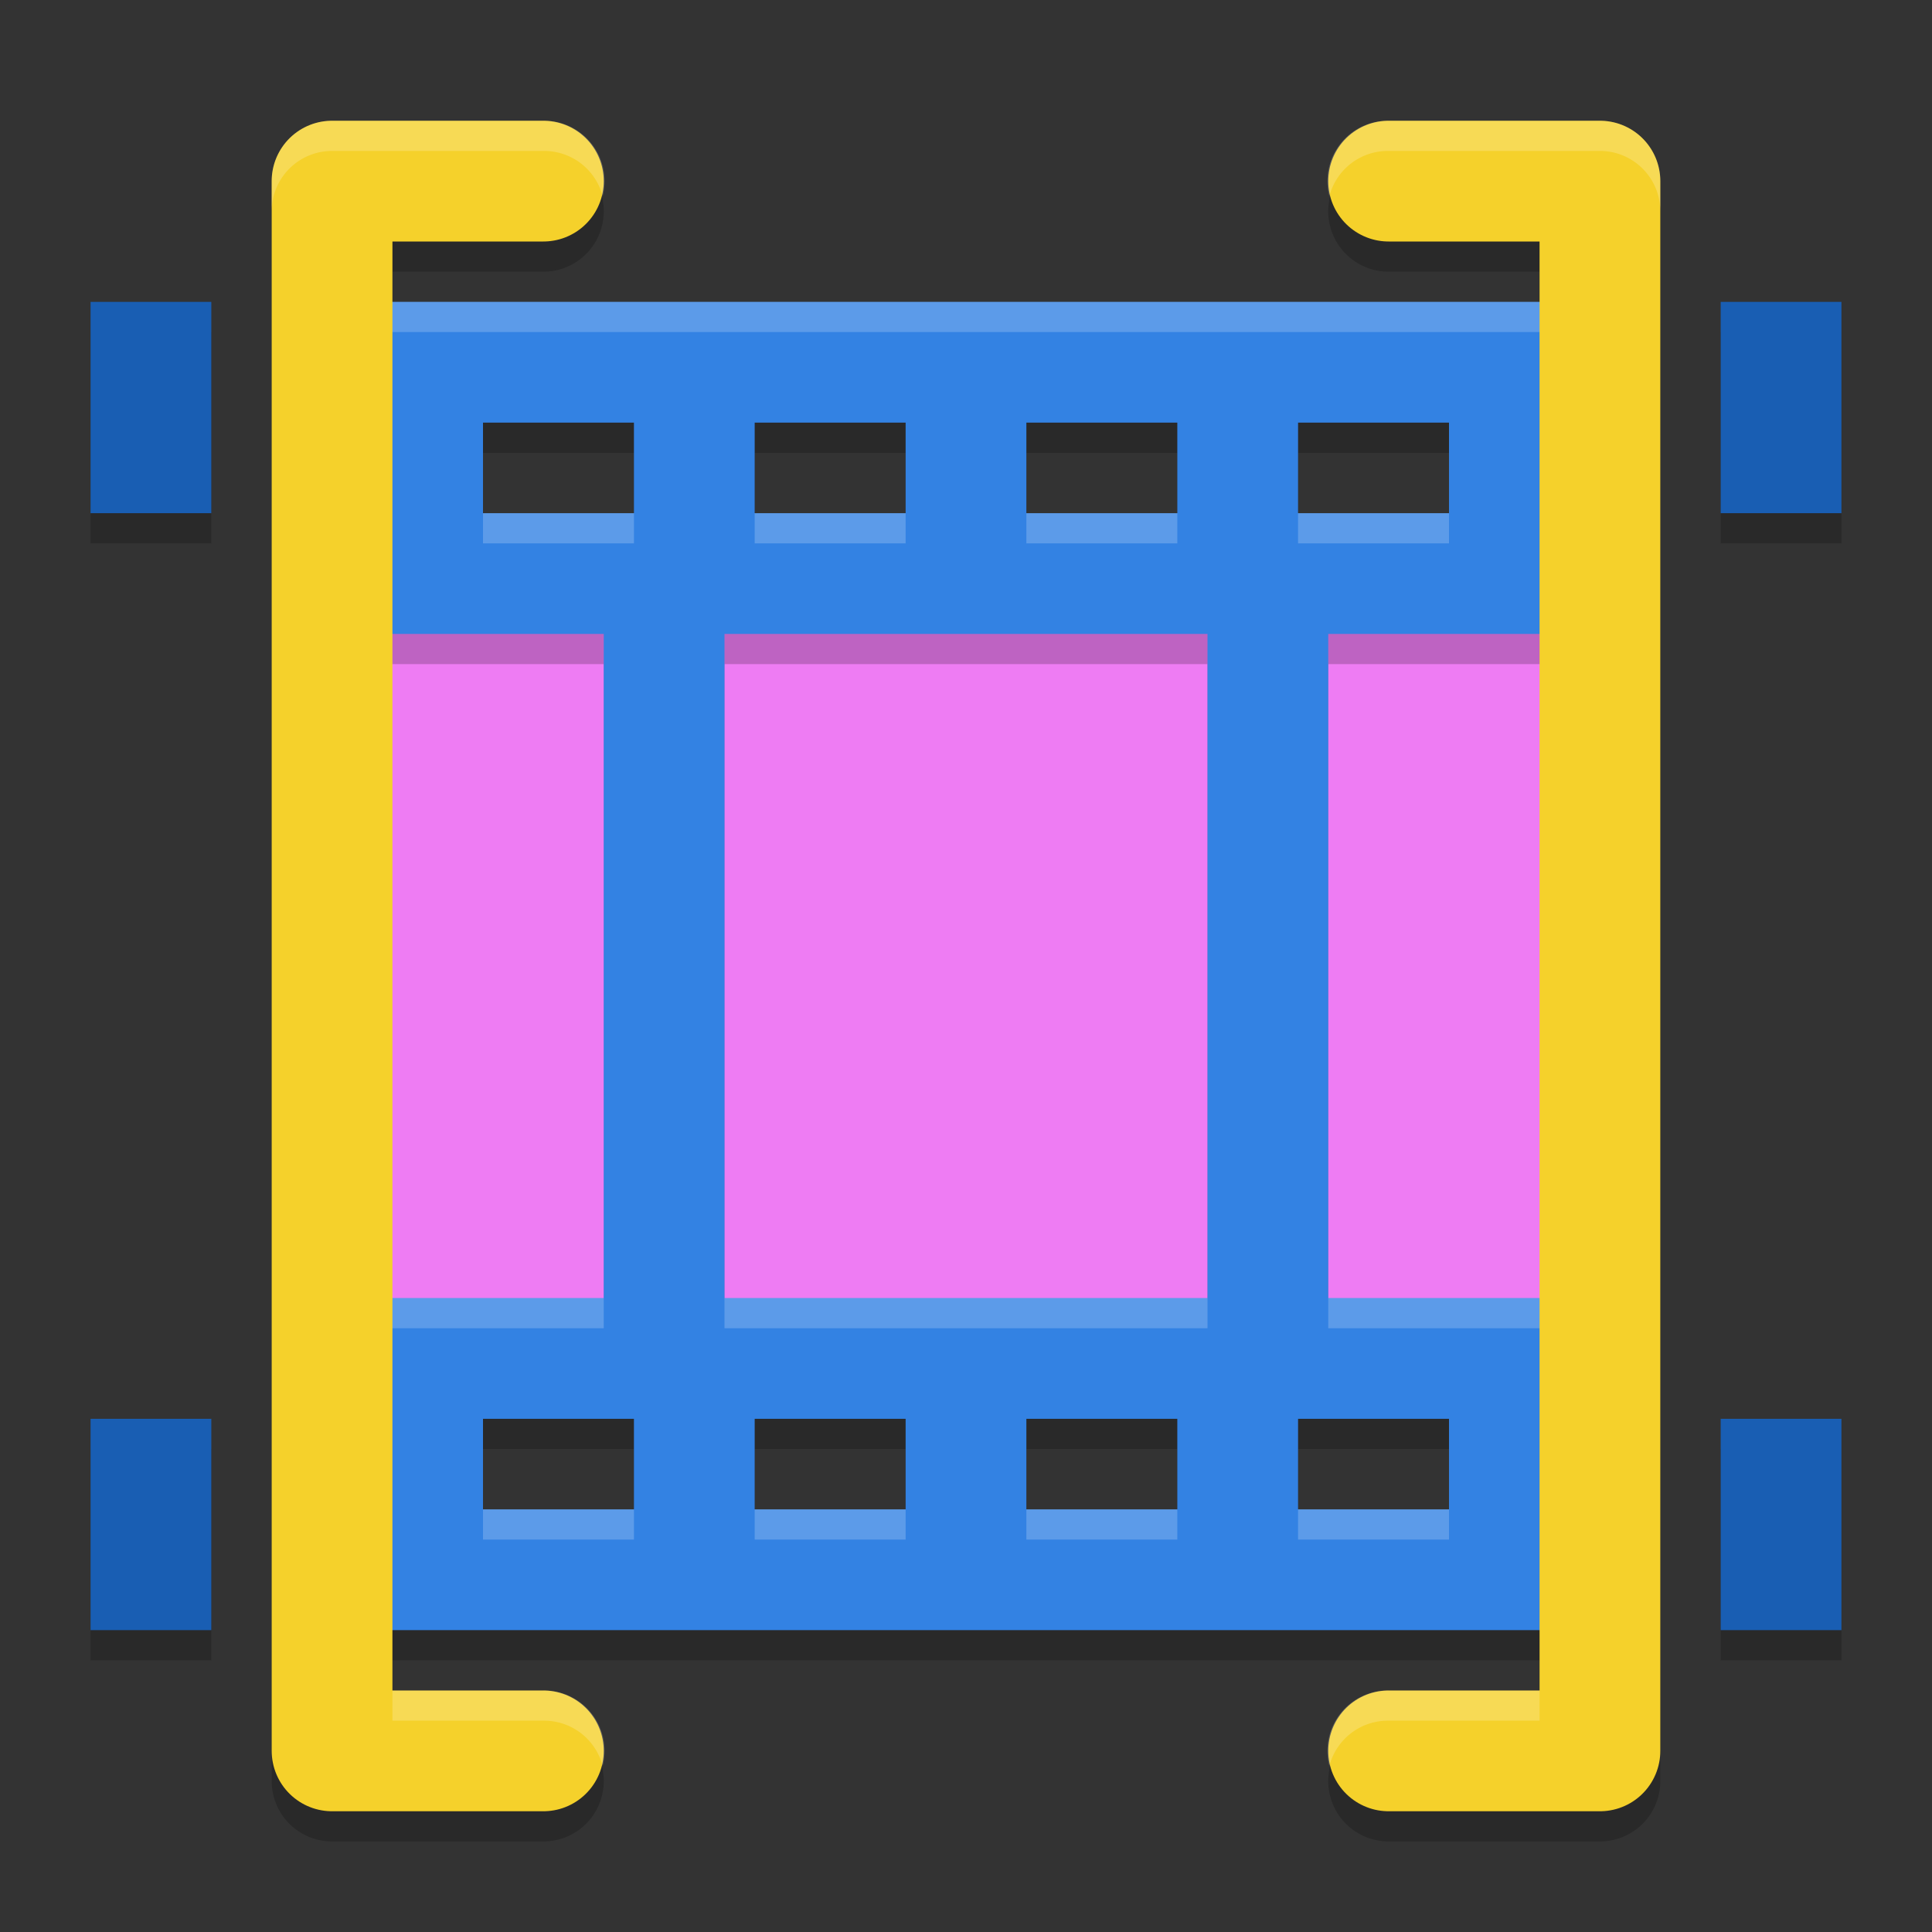 <svg xmlns="http://www.w3.org/2000/svg" width="64" height="64" version="1.1">
 <rect width="100%" height="100%" fill="#333333" stroke="none"/>
 <path style="opacity:0.2" d="m 11,5 a 2,2 0 0 0 -2,2 v 52 a 2,2 0 0 0 2,2 h 7 a 2,2 0 1 0 0,-4 h -5 v -48 h 5 a 2,2 0 1 0 0,-4 z m 35,0 a 2,2 0 1 0 0,4 h 5 v 48 h -5 a 2,2 0 1 0 0,4 h 7 a 2,2 0 0 0 2,-2 v -52 a 2,2 0 0 0 -2,-2 z"/>
 <path style="opacity:0.2" d="m 3,11 v 7 h 4 v -7 z m 54,0 v 7 h 4 V 11 Z M 3,48 v 7 h 4 v -7 z m 54,0 v 7 h 4 v -7 z"/>
 <path style="fill:#ee7cf3" d="m 11.7,19.4 h 42 c 0,0 0,0.532 0,1.19 v 22.819 c 0,0.658 0,1.19 0,1.19 H 11.7 c 0,0 0,-0.532 0,-1.19 V 20.59 c 0,-0.658 0,-1.19 0,-1.19 z m 0,0"/>
 <path style="opacity:0.2" d="M 11.7,11 V 22 H 20 V 44 H 11.7 V 55 H 53.7 V 44 H 44 V 22 h 9.7 V 11 Z M 16,15 h 5 v 3 h -5 z m 9,0 h 5 v 3 h -5 z m 9,0 h 5 v 3 h -5 z m 9,0 H 48 v 3 H 43 Z M 24,22 H 40 V 44 H 24 Z m -8,26 h 5 v 3 h -5 z m 9,0 h 5 v 3 h -5 z m 9,0 h 5 v 3 h -5 z m 9,0 H 48 v 3 h -5 z"/>
 <path style="fill:#3382e3" d="M 11.7,10 V 21 H 20 V 43 H 11.7 V 54 H 53.7 V 43 H 44 V 21 h 9.7 V 10 Z M 16,14 h 5 v 3 h -5 z m 9,0 h 5 v 3 h -5 z m 9,0 h 5 v 3 h -5 z m 9,0 H 48 v 3 H 43 Z M 24,21 H 40 V 43 H 24 Z m -8,26 h 5 v 3 h -5 z m 9,0 h 5 v 3 h -5 z m 9,0 h 5 v 3 h -5 z m 9,0 H 48 v 3 h -5 z"/>
 <path style="fill:#ffffff;opacity:0.2" d="M 11.699 10 L 11.699 11 L 53.699 11 L 53.699 10 L 11.699 10 z M 16 17 L 16 18 L 21 18 L 21 17 L 16 17 z M 25 17 L 25 18 L 30 18 L 30 17 L 25 17 z M 34 17 L 34 18 L 39 18 L 39 17 L 34 17 z M 43 17 L 43 18 L 48 18 L 48 17 L 43 17 z M 11.699 43 L 11.699 44 L 20 44 L 20 43 L 11.699 43 z M 24 43 L 24 44 L 40 44 L 40 43 L 24 43 z M 44 43 L 44 44 L 53.699 44 L 53.699 43 L 44 43 z M 16 50 L 16 51 L 21 51 L 21 50 L 16 50 z M 25 50 L 25 51 L 30 51 L 30 50 L 25 50 z M 34 50 L 34 51 L 39 51 L 39 50 L 34 50 z M 43 50 L 43 51 L 48 51 L 48 50 L 43 50 z"/>
 <path style="fill:#195eb3" d="M 3 10 L 3 17 L 7 17 L 7 10 L 3 10 z M 57 10 L 57 17 L 61 17 L 61 10 L 57 10 z M 3 47 L 3 54 L 7 54 L 7 47 L 3 47 z M 57 47 L 57 54 L 61 54 L 61 47 L 57 47 z"/>
 <path style="fill:none;stroke:#f5d12b;stroke-width:4;stroke-linecap:round;stroke-linejoin:round" d="m 18,6 h -7 v 52 h 7"/>
 <path style="fill:none;stroke:#f5d12b;stroke-width:4;stroke-linecap:round;stroke-linejoin:round" d="M 46,6 H 53 v 52 h -7"/>
 <path style="opacity:0.2;fill:#ffffff" d="M 11 4 A 2 2 0 0 0 9 6 L 9 7 A 2 2 0 0 1 11 5 L 18 5 A 2 2 0 0 1 19.963 6.5 A 2 2 0 0 0 18 4 L 11 4 z M 46 4 A 2 2 0 0 0 44.037 6.5 A 2 2 0 0 1 46 5 L 53 5 A 2 2 0 0 1 55 7 L 55 6 A 2 2 0 0 0 53 4 L 46 4 z M 13 56 L 13 57 L 18 57 A 2 2 0 0 1 19.963 58.5 A 2 2 0 0 0 18 56 L 13 56 z M 46 56 A 2 2 0 0 0 44.037 58.5 A 2 2 0 0 1 46 57 L 51 57 L 51 56 L 46 56 z"/>
</svg>
